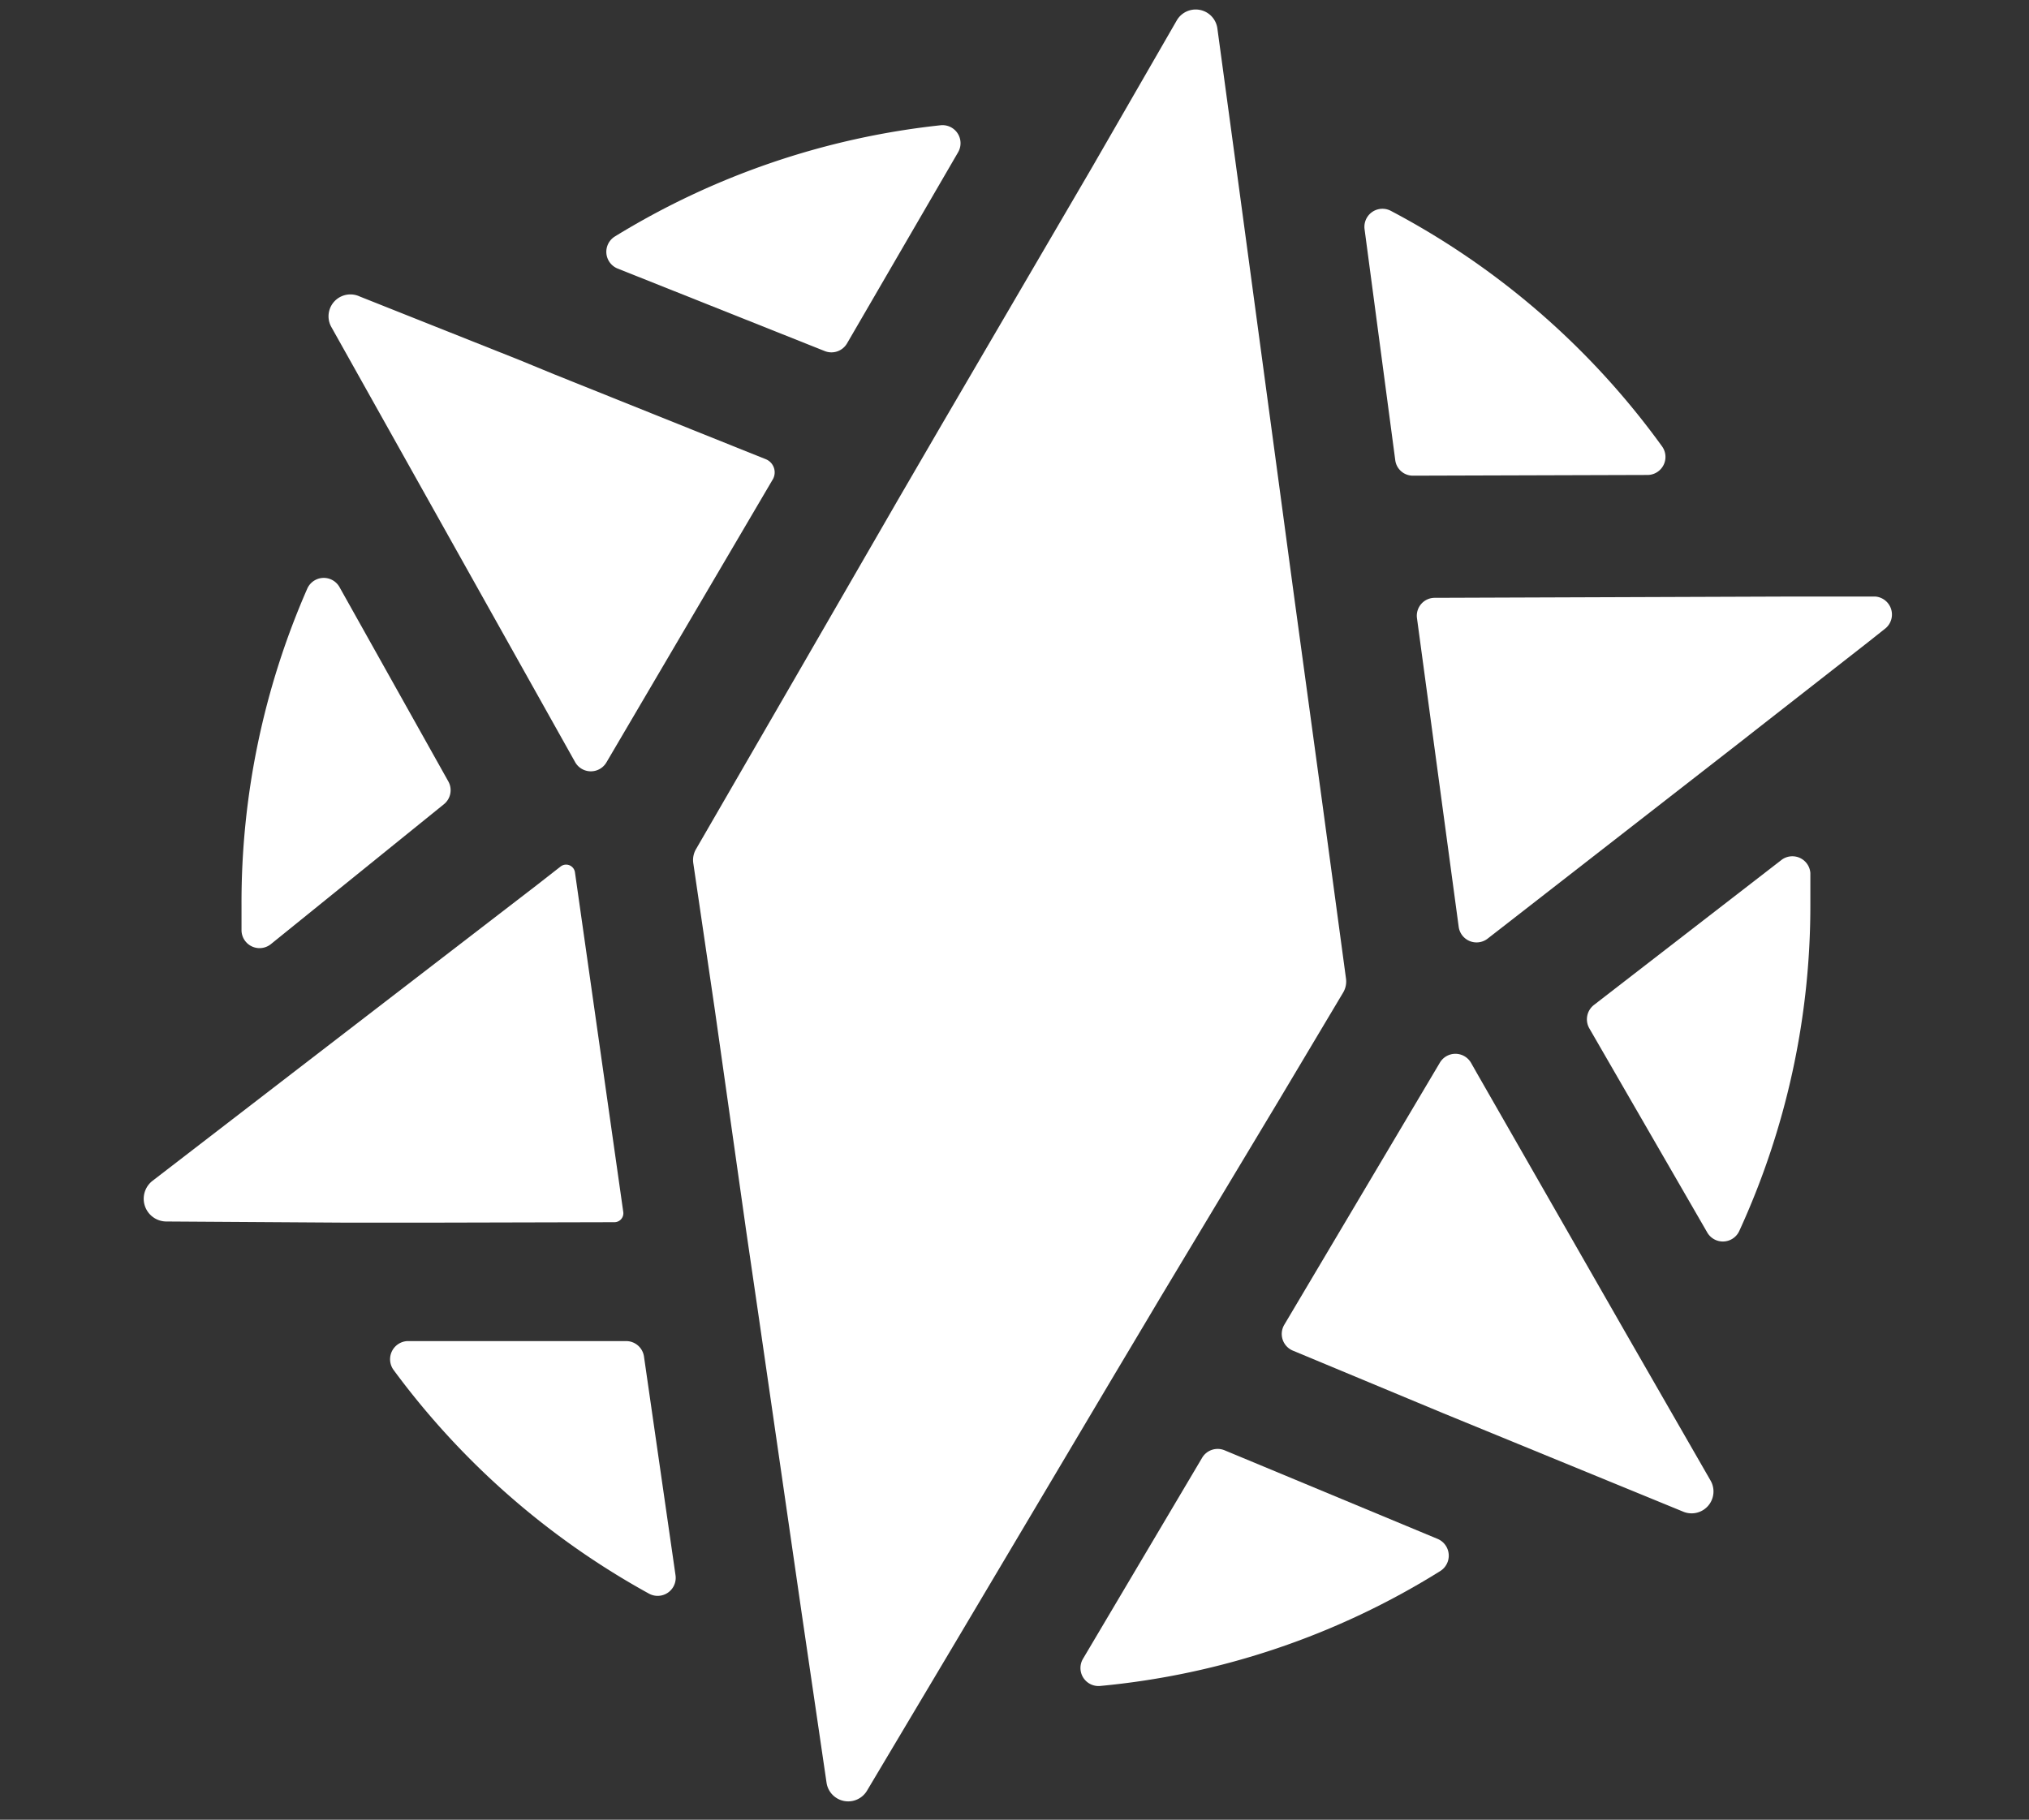 <?xml version="1.0" encoding="UTF-8"?>
<svg xmlns="http://www.w3.org/2000/svg" id="Layer_1" data-name="Layer 1" viewBox="0 0 142.82 128.12">
  <rect x="0" y="0" width="142.82" height="128.12" fill="#333333" stroke="none"/>
  <defs>
    <style>.cls-1{fill:#fff;}</style>
  </defs>
  <path class="cls-1" d="M30.66,86.08l-6.47,0L11.73,86a1.6,1.6,0,0,1-1-2.86l9.87-7.6L37.78,62.32,39.47,61a.63.63,0,0,1,1,.41l3.4,23.91a.63.63,0,0,1-.62.73Z"></path>
  <path class="cls-1" d="M94.74,68.87l-1.66-12.3-2-14.66-.29-2.15-.6-4.46L87.31,13.94,85.69,2a1.54,1.54,0,0,0-2.86-.56l-6,10.41L66.26,29.94l-3.07,5.28-.38.66L56,47.67l-7,12.1a1.52,1.52,0,0,0-.2,1l1.52,10.35L52.43,86l.08.57.91,6.23,3,20.71,1.76,12a1.54,1.54,0,0,0,2.85.56l6.2-10.41,11-18.52,2.54-4.26.88-1.48L90,77.5l4.55-7.63A1.53,1.53,0,0,0,94.74,68.87Z"></path>
  <path class="cls-1" d="M42.69,53.67a1.27,1.27,0,0,1-2.2,0L23.31,23a1.54,1.54,0,0,1,2-2.13l11.26,4.48,2.43,1,14.95,6a1,1,0,0,1,.47,1.36Z"></path>
  <path class="cls-1" d="M102.68,65.28a1.27,1.27,0,0,0,2,.83l.94-.73,17-13.23.93-.73,7.92-6.19,0,0,1.26-1A1.27,1.27,0,0,0,132,42h-6l-25,.09a1.26,1.26,0,0,0-1.26,1.43Z"></path>
  <path class="cls-1" d="M101.54,99.48l5.8,2.38,11.14,4.57a1.54,1.54,0,0,0,1.92-2.2l-6-10.44L104,75.63l-.46-.81a1.27,1.27,0,0,0-2.19,0L90.4,93.27a1.27,1.27,0,0,0,.6,1.82Z"></path>
  <path class="cls-1" d="M66.2,8.82a55,55,0,0,0-22.92,7.83,1.27,1.27,0,0,0,.2,2.26l14.58,5.81a1.27,1.27,0,0,0,1.56-.54l7.82-13.46A1.27,1.27,0,0,0,66.2,8.82Z"></path>
  <path class="cls-1" d="M120.17,86.77a1.27,1.27,0,0,0,2.26-.11,54.9,54.9,0,0,0,5-22.94c0-.75,0-1.51,0-2.26a1.27,1.27,0,0,0-2-.94L112.19,70.76a1.28,1.28,0,0,0-.32,1.64Z"></path>
  <path class="cls-1" d="M23.9,41.34a1.27,1.27,0,0,0-2.27.1A55.05,55.05,0,0,0,17,63.72c0,.59,0,1.17,0,1.75a1.27,1.27,0,0,0,2.07,1l12.18-9.85a1.27,1.27,0,0,0,.31-1.6Z"></path>
  <path class="cls-1" d="M44.08,94.42l-15.4,0a1.28,1.28,0,0,0-1,2,55.59,55.59,0,0,0,18,15.78,1.27,1.27,0,0,0,1.87-1.29L45.33,95.51A1.27,1.27,0,0,0,44.08,94.42Z"></path>
  <path class="cls-1" d="M99.47,33.49,116,33.44a1.27,1.27,0,0,0,1-2A55.42,55.42,0,0,0,97.91,14.85a1.27,1.27,0,0,0-1.86,1.28l2.16,16.26A1.25,1.25,0,0,0,99.47,33.49Z"></path>
  <path class="cls-1" d="M84.62,102.63l-8.39,14.16a1.27,1.27,0,0,0,1.22,1.91,54.82,54.82,0,0,0,23.93-8.09,1.28,1.28,0,0,0-.18-2.26l-15-6.24A1.27,1.27,0,0,0,84.62,102.63Z"></path>
</svg>
